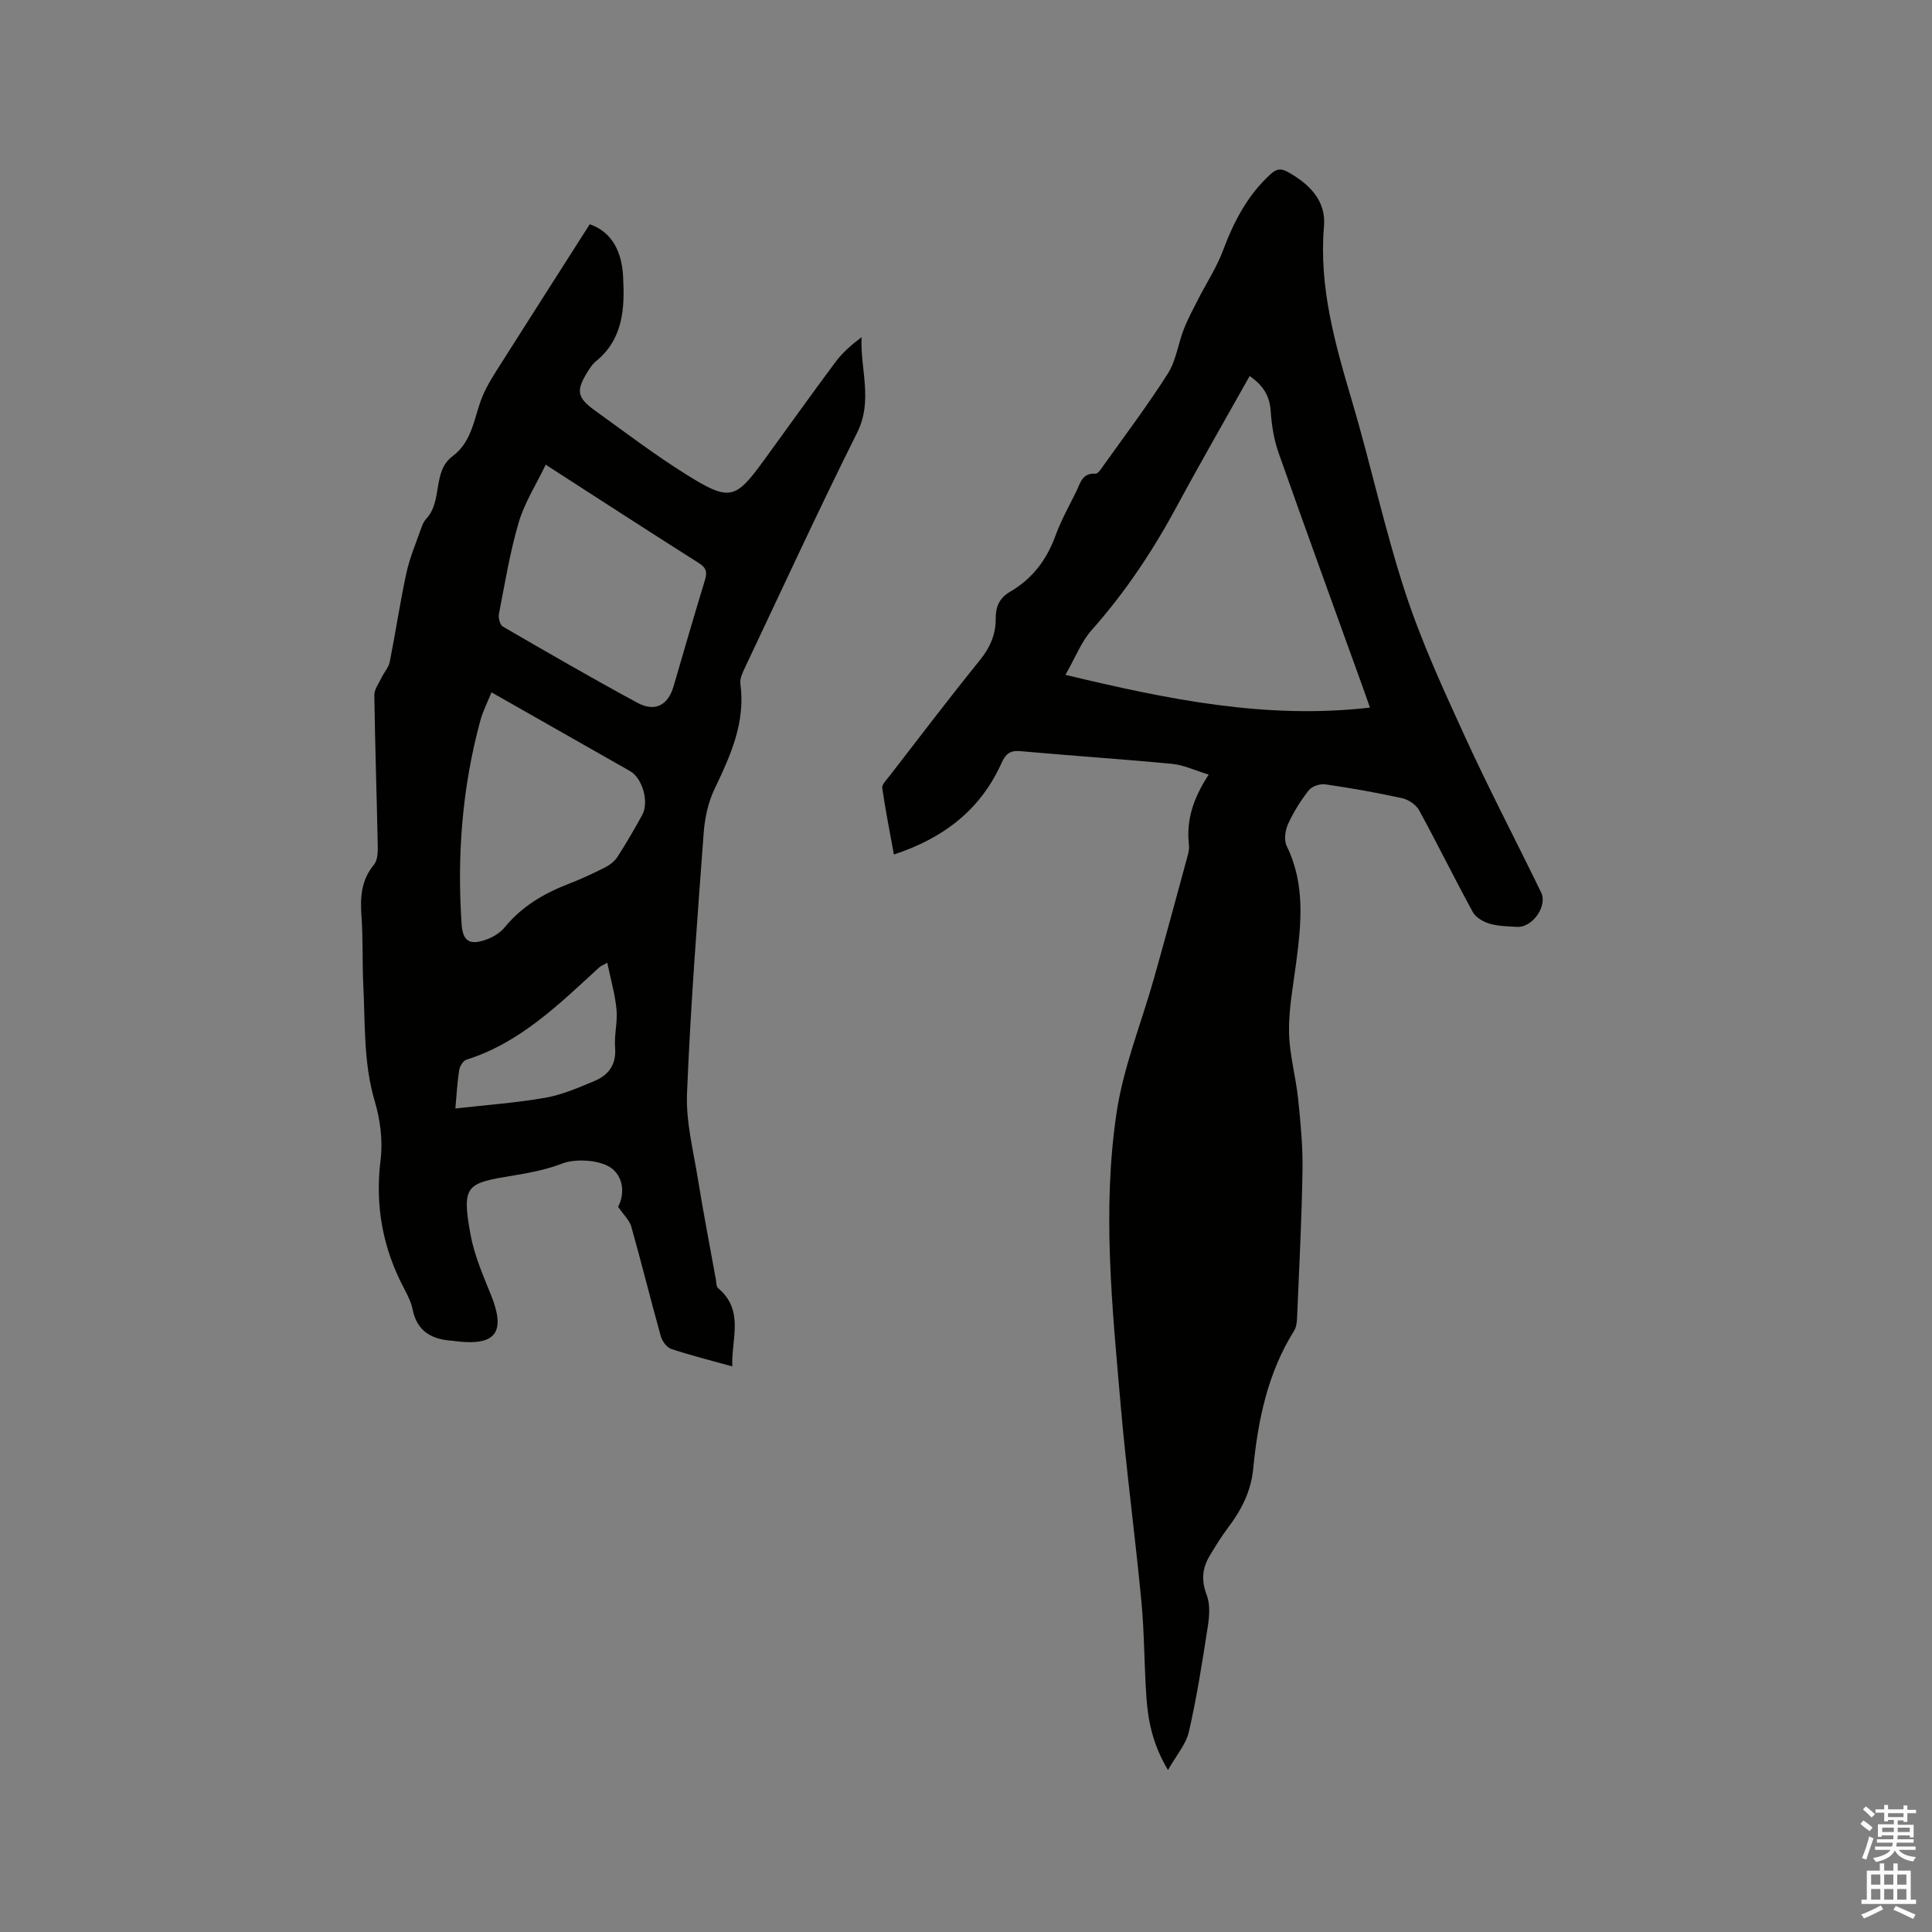 <svg enable-background="new 0 0 400 400" viewBox="0 0 400 400" xmlns="http://www.w3.org/2000/svg"><rect x="0" y="0" width="400" height="400" fill="#808080" stroke="none"/><path d="m385.2 377.6.6-.7c.6.4 1.3.9 1.9 1.5l-.6.7c-.8-.5-1.4-1-1.9-1.5zm.3 7.1c.6-1.4 1.1-2.9 1.5-4.5.3.1.6.3.9.4-.5 1.4-1 2.9-1.5 4.4zm.2-10.1.6-.6c.7.5 1.3 1.1 1.9 1.6l-.7.7c-.6-.6-1.2-1.2-1.8-1.7zm8.4-.8h.8v.9h1.8v.7h-1.8v1.8h-.8v-.3h-1.2v.9h3.3v2.6h-.8v-.4h-2.5c0 .3 0 .6-.1.8h3.4v.7h-3.5c0 .3-.1.6-.1.8h4v.7h-3.5c.7.9 1.9 1.3 3.6 1.5-.2.2-.4.5-.6.9-1.9-.3-3.2-1.1-3.8-2.3-.5 1.1-1.8 2-3.9 2.4-.2-.3-.4-.5-.6-.8 1.9-.4 3.1-.9 3.6-1.7h-3.2v-.7h3.5c.1-.2.1-.5.2-.8h-3.3v-.7h3.4c0-.2 0-.5 0-.8h-2.4v.3h-.8v-2.6h3.3v-.9h-1.2v.3h-.8v-1.8h-1.8v-.7h1.8v-.9h.8v.9h3.2zm-4.4 5.5h2.4c0-.3 0-.6 0-.9h-2.4zm1.2-3.1h3.2v-.8h-3.2zm4.4 2.2h-2.4v.9h2.5v-.9z" fill="#fcfafa"/><path d="m389.2 385.8h.9v1.5h1.9v-1.5h.9v1.5h2.7v6h1.1v.9h-11.3v-.9h1.1v-6h2.7zm.2 8.7.5.8c-1.2.6-2.5 1.3-4 1.9-.2-.3-.3-.6-.6-.8 1.6-.6 3-1.3 4.1-1.9zm-2-4.3h1.9v-2.1h-1.9zm0 3.1h1.9v-2.2h-1.9zm2.7-3.1h1.9v-2.1h-1.9zm0 3.1h1.9v-2.2h-1.9zm2.4 1.3c1.4.6 2.7 1.2 4.1 1.8l-.5.9c-1.5-.7-2.8-1.4-4.1-1.9zm2.2-6.5h-1.9v2.1h1.9zm-1.9 5.2h1.9v-2.2h-1.9z" fill="#fcfafa"/><g fill="#010100"><path d="m250.25 160.37c-2.95-.89-5.22-2-7.58-2.22-10.44-1-20.91-1.68-31.36-2.63-2.2-.2-3.09.54-3.97 2.49-4.31 9.56-11.84 15.47-22.27 18.91-.86-4.75-1.76-9.24-2.41-13.77-.1-.71.84-1.64 1.41-2.37 6.23-8.05 12.38-16.16 18.78-24.07 2.12-2.62 3.33-5.36 3.3-8.64-.02-2.43.76-4.27 2.95-5.54 4.57-2.65 7.57-6.55 9.39-11.54 1.16-3.17 2.81-6.16 4.32-9.19.84-1.7 1.2-3.92 4-3.73.53.04 1.21-1.06 1.69-1.73 4.49-6.3 9.16-12.49 13.3-19.01 1.69-2.67 2.11-6.13 3.29-9.16.83-2.13 1.93-4.16 2.97-6.2 1.72-3.38 3.84-6.61 5.16-10.14 2.23-5.95 5.05-11.39 9.8-15.74 1.22-1.11 2.13-1.3 3.56-.51 4.48 2.47 7.99 5.95 7.54 11.23-1.08 12.59 2.27 24.3 5.77 36.13 3.91 13.19 6.79 26.7 11.07 39.76 3.34 10.21 7.88 20.06 12.36 29.85 4.98 10.87 10.53 21.47 15.76 32.23 1.37 2.83-1.84 7.31-5 7.12-1.9-.12-3.87-.13-5.67-.66-1.31-.39-2.87-1.28-3.48-2.4-3.81-6.97-7.3-14.1-11.11-21.07-.63-1.16-2.19-2.22-3.51-2.51-5.27-1.16-10.6-2.1-15.94-2.87-1.08-.16-2.75.4-3.4 1.23-1.68 2.14-3.17 4.51-4.29 6.98-.6 1.32-.88 3.35-.28 4.57 3.87 7.89 3.02 16.06 1.94 24.3-.62 4.73-1.54 9.48-1.46 14.22.07 4.61 1.4 9.18 1.88 13.8.51 4.91.99 9.87.91 14.8-.15 9.85-.67 19.7-1.08 29.55-.05 1.24-.04 2.68-.65 3.66-5.49 8.77-7.5 18.53-8.48 28.63-.44 4.56-2.42 8.49-5.17 12.11-1.4 1.85-2.62 3.85-3.82 5.84-1.56 2.58-1.79 5.13-.64 8.13.74 1.91.57 4.36.24 6.48-1.13 7.31-2.27 14.64-3.92 21.84-.6 2.62-2.63 4.92-4.33 7.94-3.05-5.09-4.09-9.89-4.45-14.82-.48-6.66-.42-13.36-1.05-20-1.29-13.6-3.12-27.16-4.3-40.77-1.75-20.17-3.86-40.45-.83-60.6 1.42-9.43 5.14-18.51 7.74-27.77 2.38-8.44 4.67-16.91 6.97-25.37.19-.71.34-1.49.26-2.2-.57-4.99.75-9.46 4.09-14.57zm33.39-13.87c-.68-1.93-1.06-3.02-1.45-4.1-5.84-16.21-11.75-32.41-17.48-48.66-.96-2.74-1.43-5.73-1.63-8.65-.21-3.14-1.55-5.29-4.35-7.24-5.09 9.08-10.16 17.86-14.97 26.78-4.99 9.27-10.74 17.95-17.76 25.84-2.12 2.39-3.32 5.59-5.41 9.25 21.37 5.13 41.6 9.25 63.05 6.78z"/><path d="m151.61 282.9c-4.53-1.26-8.63-2.28-12.62-3.61-.93-.31-1.88-1.59-2.17-2.61-2.11-7.54-3.98-15.15-6.11-22.69-.38-1.35-1.6-2.47-2.73-4.13 1.36-2.62 1.11-5.85-1.1-7.78-2.32-2.02-7.79-2.22-10.4-1.21-3.2 1.24-6.66 1.93-10.07 2.49-9.78 1.6-10.88 1.86-9.01 12.16.78 4.31 2.59 8.48 4.25 12.58 3.12 7.72 1.03 10.59-7.22 9.59-.21-.03-.42-.07-.63-.09-4.28-.24-7.43-1.84-8.37-6.48-.29-1.43-.95-2.82-1.65-4.12-4.51-8.45-6.18-17.29-4.98-26.9.49-3.95-.08-8.29-1.22-12.14-2.34-7.89-1.96-15.93-2.36-23.94-.24-4.76-.04-9.55-.38-14.3-.28-3.92-.08-7.5 2.6-10.72.75-.9.8-2.58.77-3.89-.21-10.39-.56-20.77-.71-31.16-.02-1.23.94-2.48 1.52-3.69.52-1.09 1.44-2.07 1.67-3.21 1.22-6.13 2.13-12.32 3.45-18.42.69-3.17 1.99-6.2 3.07-9.28.24-.69.55-1.43 1.04-1.95 3.45-3.65 1.2-9.77 5.44-12.94 4.27-3.19 4.43-8.23 6.26-12.53.94-2.22 2.27-4.29 3.57-6.33 6.11-9.64 12.26-19.26 18.58-29.17 4.64 1.6 6.63 5.73 6.9 10.74.36 6.53.1 13.01-5.66 17.66-.64.52-1.13 1.27-1.58 1.98-2.55 4.05-2.37 5.46 1.48 8.23 6.27 4.52 12.45 9.22 19 13.3 8.85 5.5 10.02 5.08 15.96-3.09 4.93-6.77 9.78-13.59 14.78-20.3 1.43-1.92 3.28-3.54 5.4-5.14-.31 6.65 2.42 13.09-.92 19.77-7.99 16-15.47 32.25-23.12 48.42-.53 1.12-1.21 2.45-1.05 3.58 1.08 8.01-2.04 14.86-5.36 21.79-1.32 2.76-2.01 6-2.24 9.07-1.33 17.97-2.73 35.94-3.45 53.94-.24 5.92 1.33 11.94 2.28 17.87 1.11 6.9 2.45 13.76 3.69 20.64.11.62.07 1.47.46 1.8 5.49 4.63 2.74 10.47 2.94 16.21zm-38.63-186.69c-2.01 4.19-4.4 7.91-5.6 11.99-1.81 6.17-2.85 12.57-4.08 18.9-.16.82.21 2.27.8 2.62 9.24 5.36 18.49 10.71 27.88 15.79 3.62 1.96 6.33.49 7.46-3.37 2.14-7.3 4.24-14.62 6.47-21.9.51-1.65.45-2.6-1.17-3.63-10.44-6.61-20.82-13.35-31.76-20.4zm-11.22 47.13c-.85 2.11-1.78 3.9-2.3 5.8-3.76 13.82-4.86 27.92-3.89 42.18.24 3.54 1.65 4.42 5 3.25 1.43-.5 2.95-1.4 3.9-2.55 3.54-4.32 8.08-7.03 13.2-9 2.56-.99 5.07-2.15 7.52-3.39.99-.5 2.01-1.25 2.6-2.15 1.84-2.84 3.54-5.78 5.17-8.74 1.47-2.67.06-7.63-2.51-9.09-9.38-5.35-18.77-10.67-28.69-16.31zm-7.48 86.16c6.51-.74 12.64-1.17 18.66-2.23 3.47-.61 6.83-2.08 10.11-3.45 2.95-1.23 4.58-3.4 4.3-6.93-.21-2.61.54-5.31.29-7.91-.3-3.15-1.21-6.24-1.91-9.65-1.02.56-1.33.67-1.56.87-8.35 7.62-16.39 15.66-27.6 19.2-.68.21-1.37 1.34-1.5 2.13-.39 2.48-.52 5.01-.79 7.97z"/></g></svg>